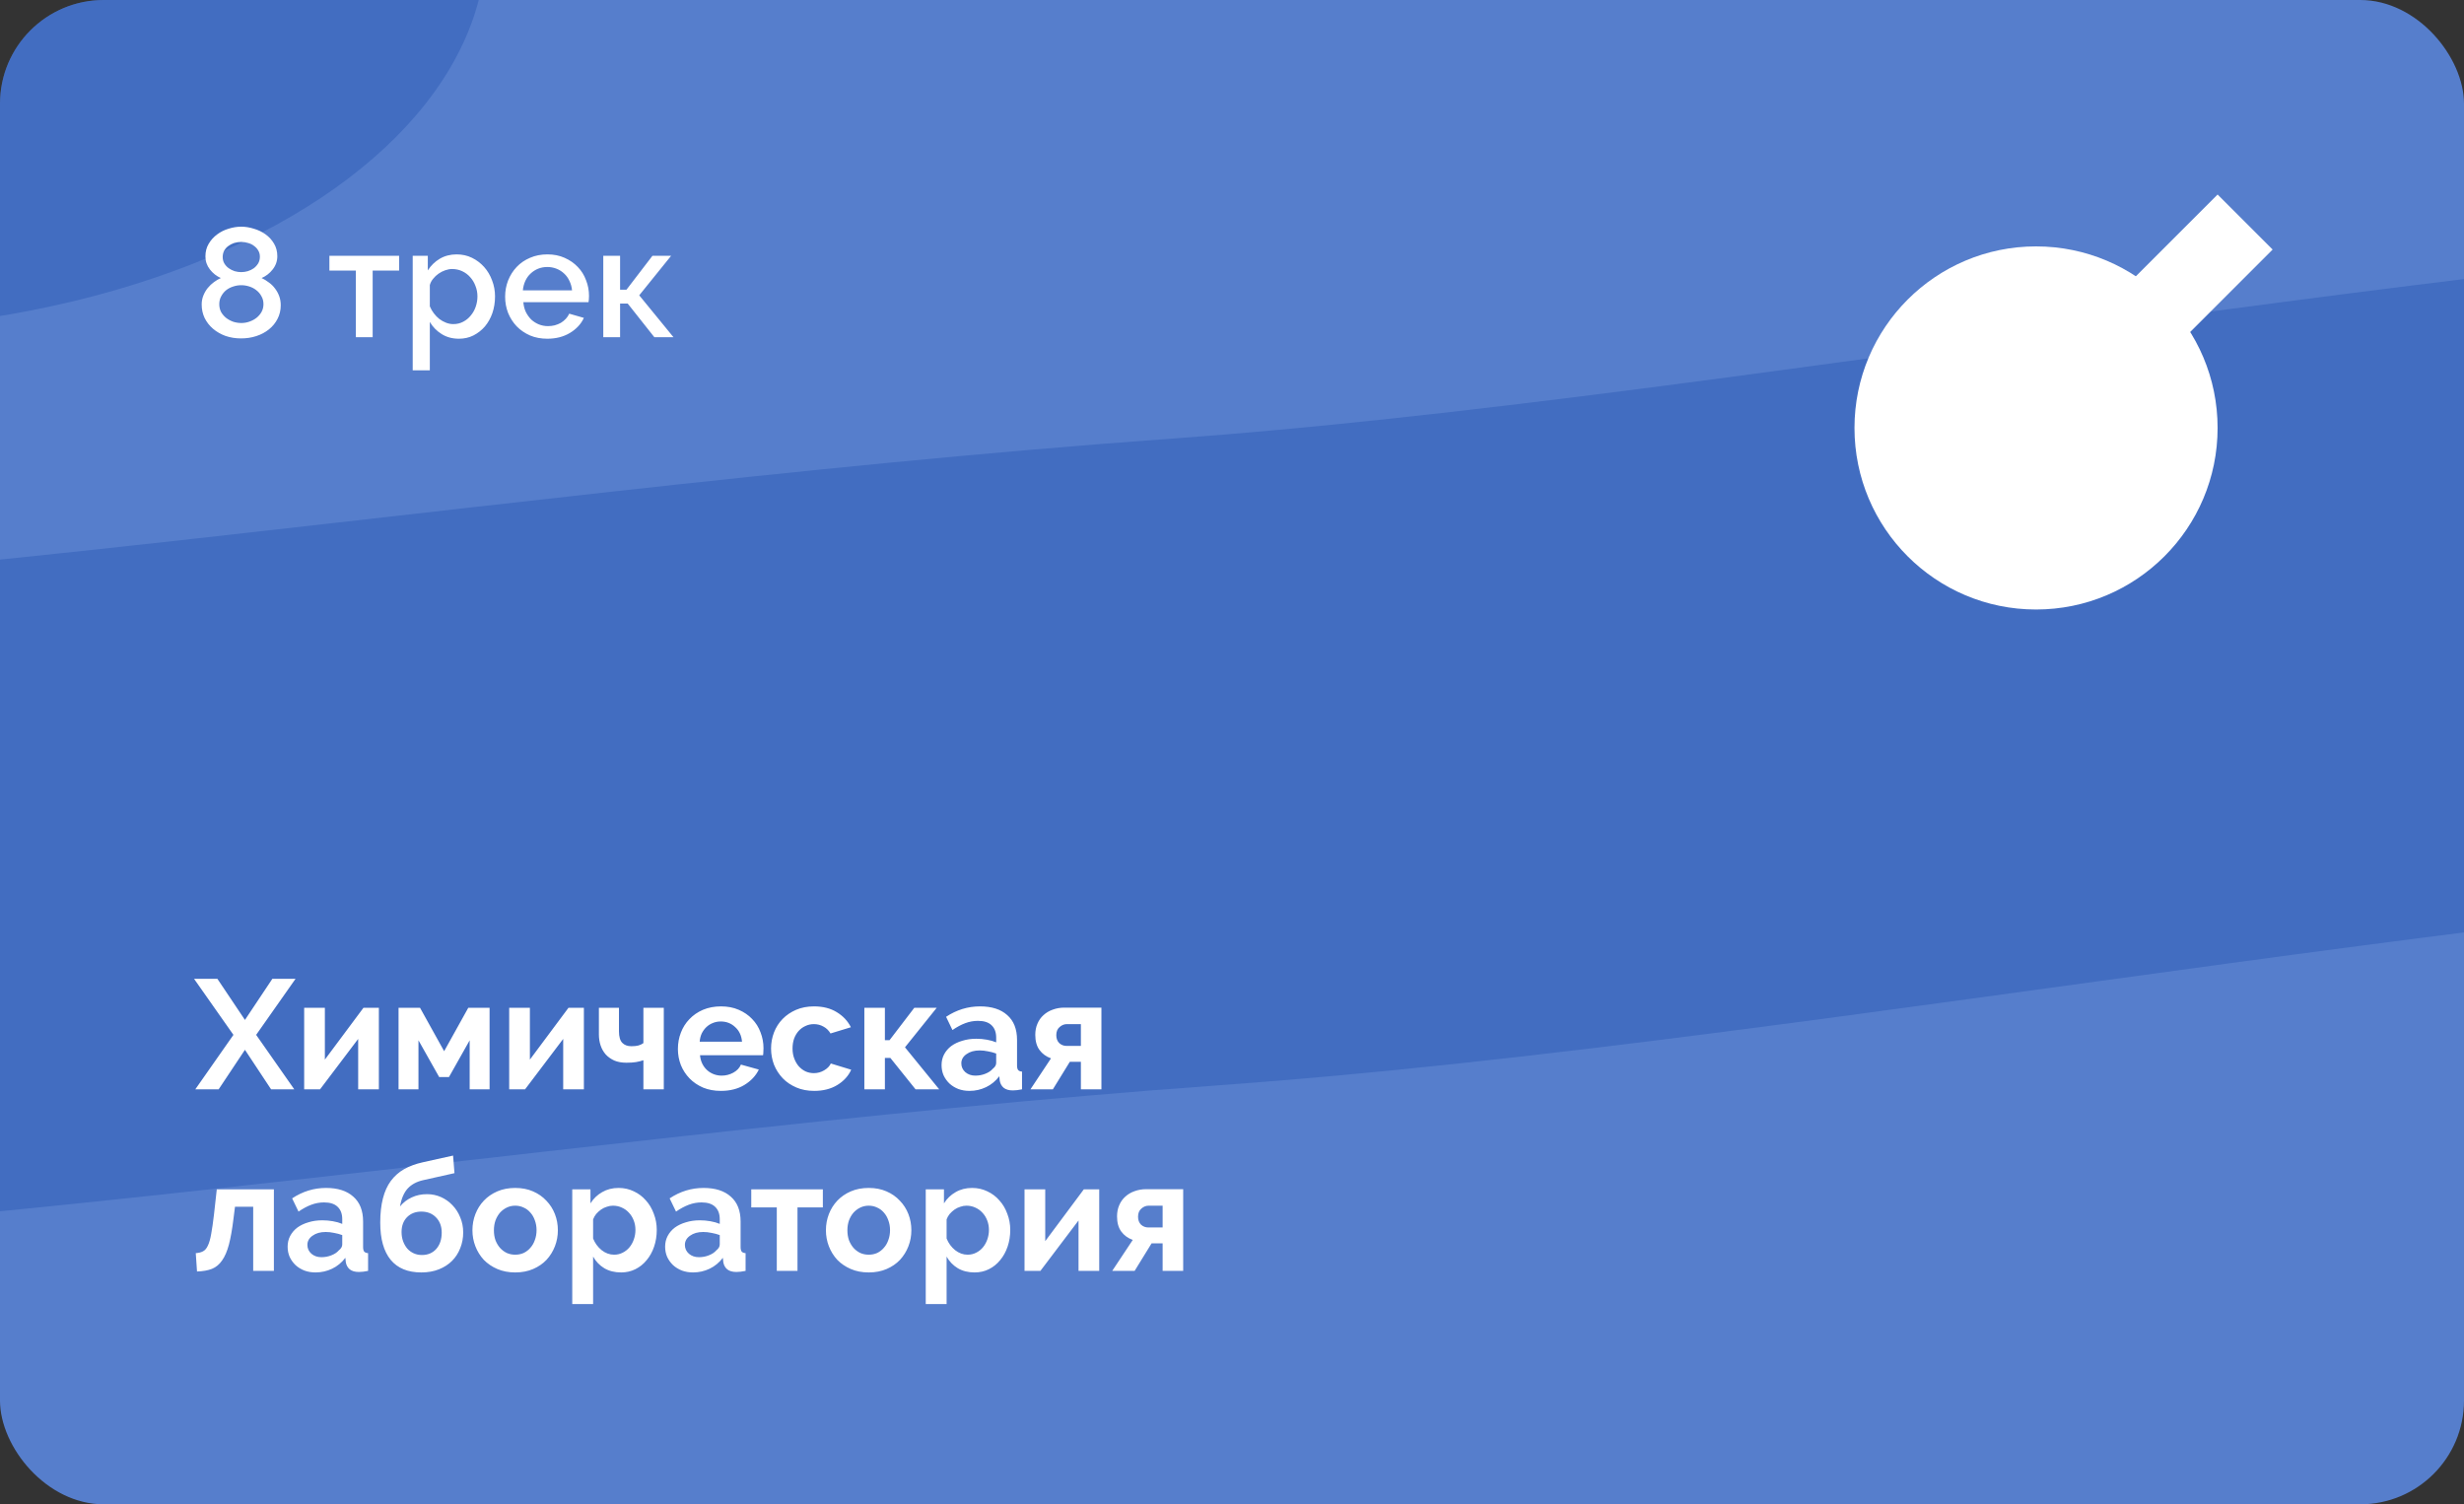 <?xml version="1.0" encoding="UTF-8"?> <svg xmlns="http://www.w3.org/2000/svg" width="380" height="232" viewBox="0 0 380 232" fill="none"><rect x="0" y="0" width="380" height="232" fill="#333333" stroke="none"/><g clip-path="url(#clip0_83_895)"><rect width="380" height="232" rx="16" fill="#567ECC"></rect><path opacity="0.3" d="M-237.643 -620C-264.715 -551.882 -295.183 -382.518 -194.97 -374.774C-69.704 -365.094 328.12 -610.32 441.456 -443.072C554.793 -275.824 560.299 -111.264 441.456 -106.962C322.614 -102.66 225.797 -200.535 67.952 -225.81C-86.082 -250.476 -390.899 -206.988 -340.425 7.046C-293.463 206.194 -38.413 133.51 184.5 117.5C365.5 104.5 665.762 18.419 717.5 179.5C792.293 412.357 287.588 470.788 300.13 526" stroke="#1547A7" stroke-width="100"></path><path d="M33.528 150.96L37.776 157.296L42 150.96H45.576L39.504 159.6L45.384 168H41.808L37.776 161.904L33.72 168H30.12L36 159.6L29.928 150.96H33.528ZM50.102 163.416L56.054 155.424H58.43V168H55.238V160.224L49.358 168H46.91V155.424H50.102V163.416ZM68.497 162.12L72.217 155.424H75.505V168H72.433V160.44L69.241 166.104H67.729L64.537 160.44V168H61.465V155.424H64.777L68.497 162.12ZM81.72 163.416L87.672 155.424H90.048V168H86.856V160.224L80.976 168H78.528V155.424H81.72V163.416ZM102.37 168H99.226V163.512C98.858 163.64 98.474 163.736 98.074 163.8C97.69 163.864 97.202 163.896 96.61 163.896C95.89 163.896 95.266 163.784 94.738 163.56C94.21 163.32 93.77 163.008 93.418 162.624C93.066 162.224 92.802 161.76 92.626 161.232C92.45 160.704 92.362 160.136 92.362 159.528V155.424H95.458V159.048C95.458 159.88 95.626 160.472 95.962 160.824C96.298 161.176 96.77 161.352 97.378 161.352C97.826 161.352 98.194 161.312 98.482 161.232C98.786 161.136 99.034 161.016 99.226 160.872V155.424H102.37V168ZM111.171 168.24C110.163 168.24 109.251 168.072 108.435 167.736C107.619 167.384 106.923 166.912 106.347 166.32C105.771 165.728 105.323 165.04 105.003 164.256C104.699 163.472 104.547 162.648 104.547 161.784C104.547 160.888 104.699 160.048 105.003 159.264C105.307 158.464 105.747 157.768 106.323 157.176C106.899 156.568 107.595 156.088 108.411 155.736C109.243 155.384 110.171 155.208 111.195 155.208C112.219 155.208 113.131 155.384 113.931 155.736C114.747 156.088 115.435 156.56 115.995 157.152C116.571 157.744 117.003 158.432 117.291 159.216C117.595 160 117.747 160.816 117.747 161.664C117.747 161.872 117.739 162.072 117.723 162.264C117.723 162.456 117.707 162.616 117.675 162.744H107.955C108.003 163.24 108.123 163.68 108.315 164.064C108.507 164.448 108.755 164.776 109.059 165.048C109.363 165.32 109.707 165.528 110.091 165.672C110.475 165.816 110.875 165.888 111.291 165.888C111.931 165.888 112.531 165.736 113.091 165.432C113.667 165.112 114.059 164.696 114.267 164.184L117.027 164.952C116.563 165.912 115.819 166.704 114.795 167.328C113.787 167.936 112.579 168.24 111.171 168.24ZM114.435 160.656C114.355 159.712 114.003 158.96 113.379 158.4C112.771 157.824 112.027 157.536 111.147 157.536C110.715 157.536 110.307 157.616 109.923 157.776C109.555 157.92 109.227 158.128 108.939 158.4C108.651 158.672 108.411 159 108.219 159.384C108.043 159.768 107.939 160.192 107.907 160.656H114.435ZM118.914 161.712C118.914 160.832 119.066 160 119.37 159.216C119.674 158.432 120.114 157.744 120.69 157.152C121.266 156.56 121.962 156.088 122.778 155.736C123.594 155.384 124.514 155.208 125.538 155.208C126.914 155.208 128.082 155.504 129.042 156.096C130.018 156.688 130.746 157.464 131.226 158.424L128.082 159.384C127.81 158.92 127.45 158.568 127.002 158.328C126.554 158.072 126.058 157.944 125.514 157.944C125.05 157.944 124.618 158.04 124.218 158.232C123.818 158.408 123.466 158.664 123.162 159C122.874 159.32 122.642 159.712 122.466 160.176C122.306 160.64 122.226 161.152 122.226 161.712C122.226 162.272 122.314 162.784 122.49 163.248C122.666 163.712 122.898 164.112 123.186 164.448C123.49 164.784 123.842 165.048 124.242 165.24C124.642 165.416 125.066 165.504 125.514 165.504C126.09 165.504 126.618 165.36 127.098 165.072C127.594 164.784 127.938 164.432 128.13 164.016L131.274 164.976C130.842 165.936 130.13 166.72 129.138 167.328C128.146 167.936 126.954 168.24 125.562 168.24C124.538 168.24 123.618 168.064 122.802 167.712C121.986 167.36 121.29 166.888 120.714 166.296C120.138 165.688 119.69 164.992 119.37 164.208C119.066 163.408 118.914 162.576 118.914 161.712ZM141.005 155.424H144.461L139.565 161.52L144.845 168H141.197L137.309 163.152H136.469V168H133.301V155.424H136.469V160.416H137.189L141.005 155.424ZM149.505 168.24C148.897 168.24 148.329 168.144 147.801 167.952C147.273 167.744 146.817 167.464 146.433 167.112C146.049 166.744 145.745 166.32 145.521 165.84C145.313 165.36 145.209 164.832 145.209 164.256C145.209 163.664 145.337 163.12 145.593 162.624C145.865 162.112 146.233 161.68 146.697 161.328C147.177 160.976 147.745 160.704 148.401 160.512C149.057 160.304 149.777 160.2 150.561 160.2C151.121 160.2 151.665 160.248 152.193 160.344C152.737 160.44 153.217 160.576 153.633 160.752V160.032C153.633 159.2 153.393 158.56 152.913 158.112C152.449 157.664 151.753 157.44 150.825 157.44C150.153 157.44 149.497 157.56 148.857 157.8C148.217 158.04 147.561 158.392 146.889 158.856L145.905 156.816C147.521 155.744 149.265 155.208 151.137 155.208C152.945 155.208 154.345 155.656 155.337 156.552C156.345 157.432 156.849 158.712 156.849 160.392V164.304C156.849 164.64 156.905 164.88 157.017 165.024C157.145 165.168 157.345 165.248 157.617 165.264V168C157.073 168.112 156.601 168.168 156.201 168.168C155.593 168.168 155.121 168.032 154.785 167.76C154.465 167.488 154.265 167.128 154.185 166.68L154.113 165.984C153.553 166.72 152.873 167.28 152.073 167.664C151.273 168.048 150.417 168.24 149.505 168.24ZM150.417 165.888C150.961 165.888 151.473 165.792 151.953 165.6C152.449 165.408 152.833 165.152 153.105 164.832C153.457 164.56 153.633 164.256 153.633 163.92V162.48C153.249 162.336 152.833 162.224 152.385 162.144C151.937 162.048 151.505 162 151.089 162C150.257 162 149.577 162.192 149.049 162.576C148.521 162.944 148.257 163.416 148.257 163.992C148.257 164.536 148.465 164.992 148.881 165.36C149.297 165.712 149.809 165.888 150.417 165.888ZM162.086 163.224C161.334 162.952 160.742 162.52 160.31 161.928C159.878 161.336 159.662 160.56 159.662 159.6C159.662 158.96 159.774 158.384 159.998 157.872C160.222 157.344 160.534 156.904 160.934 156.552C161.334 156.184 161.806 155.904 162.35 155.712C162.91 155.504 163.51 155.4 164.15 155.4H169.862V168H166.694V163.752H164.99L162.374 168H158.918L162.086 163.224ZM166.694 161.304V157.944H164.534C164.118 157.944 163.742 158.096 163.406 158.4C163.07 158.688 162.902 159.104 162.902 159.648C162.902 160.16 163.054 160.568 163.358 160.872C163.678 161.16 164.054 161.304 164.486 161.304H166.694ZM30.192 193.264C30.656 193.232 31.032 193.136 31.32 192.976C31.624 192.816 31.872 192.52 32.064 192.088C32.272 191.656 32.44 191.064 32.568 190.312C32.712 189.544 32.856 188.544 33 187.312L33.432 183.424H42.24V196H39.048V186.112H36.24L36 188.008C35.808 189.592 35.576 190.904 35.304 191.944C35.032 192.968 34.68 193.784 34.248 194.392C33.832 195 33.312 195.432 32.688 195.688C32.064 195.928 31.296 196.064 30.384 196.096L30.192 193.264ZM48.654 196.24C48.046 196.24 47.478 196.144 46.95 195.952C46.422 195.744 45.966 195.464 45.582 195.112C45.198 194.744 44.894 194.32 44.67 193.84C44.462 193.36 44.358 192.832 44.358 192.256C44.358 191.664 44.486 191.12 44.742 190.624C45.014 190.112 45.382 189.68 45.846 189.328C46.326 188.976 46.894 188.704 47.55 188.512C48.206 188.304 48.926 188.2 49.71 188.2C50.27 188.2 50.814 188.248 51.342 188.344C51.886 188.44 52.366 188.576 52.782 188.752V188.032C52.782 187.2 52.542 186.56 52.062 186.112C51.598 185.664 50.902 185.44 49.974 185.44C49.302 185.44 48.646 185.56 48.006 185.8C47.366 186.04 46.71 186.392 46.038 186.856L45.054 184.816C46.67 183.744 48.414 183.208 50.286 183.208C52.094 183.208 53.494 183.656 54.486 184.552C55.494 185.432 55.998 186.712 55.998 188.392V192.304C55.998 192.64 56.054 192.88 56.166 193.024C56.294 193.168 56.494 193.248 56.766 193.264V196C56.222 196.112 55.75 196.168 55.35 196.168C54.742 196.168 54.27 196.032 53.934 195.76C53.614 195.488 53.414 195.128 53.334 194.68L53.262 193.984C52.702 194.72 52.022 195.28 51.222 195.664C50.422 196.048 49.566 196.24 48.654 196.24ZM49.566 193.888C50.11 193.888 50.622 193.792 51.102 193.6C51.598 193.408 51.982 193.152 52.254 192.832C52.606 192.56 52.782 192.256 52.782 191.92V190.48C52.398 190.336 51.982 190.224 51.534 190.144C51.086 190.048 50.654 190 50.238 190C49.406 190 48.726 190.192 48.198 190.576C47.67 190.944 47.406 191.416 47.406 191.992C47.406 192.536 47.614 192.992 48.03 193.36C48.446 193.712 48.958 193.888 49.566 193.888ZM65.266 182.008C64.258 182.232 63.458 182.664 62.866 183.304C62.29 183.944 61.898 184.864 61.69 186.064C62.186 185.456 62.786 184.992 63.49 184.672C64.194 184.336 64.986 184.168 65.866 184.168C66.634 184.168 67.354 184.32 68.026 184.624C68.698 184.928 69.282 185.344 69.778 185.872C70.29 186.4 70.69 187.024 70.978 187.744C71.282 188.464 71.434 189.24 71.434 190.072C71.434 190.936 71.282 191.744 70.978 192.496C70.69 193.248 70.266 193.904 69.706 194.464C69.162 195.008 68.49 195.44 67.69 195.76C66.89 196.08 65.986 196.24 64.978 196.24C62.898 196.24 61.322 195.592 60.25 194.296C59.178 192.984 58.642 191.072 58.642 188.56C58.642 187.136 58.778 185.896 59.05 184.84C59.322 183.768 59.73 182.864 60.274 182.128C60.834 181.376 61.522 180.768 62.338 180.304C63.17 179.84 64.13 179.488 65.218 179.248L69.874 178.216L70.09 180.928L65.266 182.008ZM61.93 190C61.93 190.528 62.01 191.008 62.17 191.44C62.33 191.872 62.546 192.248 62.818 192.568C63.09 192.872 63.418 193.112 63.802 193.288C64.186 193.464 64.61 193.552 65.074 193.552C65.986 193.552 66.722 193.24 67.282 192.616C67.842 191.976 68.122 191.136 68.122 190.096C68.122 189.136 67.834 188.36 67.258 187.768C66.682 187.16 65.922 186.856 64.978 186.856C64.082 186.856 63.346 187.144 62.77 187.72C62.21 188.296 61.93 189.056 61.93 190ZM79.46 196.24C78.436 196.24 77.516 196.064 76.7 195.712C75.883 195.36 75.188 194.888 74.612 194.296C74.052 193.688 73.62 192.992 73.316 192.208C73.011 191.424 72.859 190.6 72.859 189.736C72.859 188.856 73.011 188.024 73.316 187.24C73.62 186.456 74.052 185.768 74.612 185.176C75.188 184.568 75.883 184.088 76.7 183.736C77.516 183.384 78.436 183.208 79.46 183.208C80.484 183.208 81.395 183.384 82.195 183.736C83.011 184.088 83.7 184.568 84.26 185.176C84.835 185.768 85.275 186.456 85.579 187.24C85.883 188.024 86.035 188.856 86.035 189.736C86.035 190.6 85.883 191.424 85.579 192.208C85.275 192.992 84.844 193.688 84.284 194.296C83.724 194.888 83.035 195.36 82.219 195.712C81.403 196.064 80.484 196.24 79.46 196.24ZM76.171 189.736C76.171 190.296 76.251 190.808 76.412 191.272C76.588 191.72 76.82 192.112 77.108 192.448C77.412 192.784 77.763 193.048 78.163 193.24C78.564 193.416 78.996 193.504 79.46 193.504C79.924 193.504 80.356 193.416 80.755 193.24C81.156 193.048 81.499 192.784 81.787 192.448C82.091 192.112 82.323 191.712 82.484 191.248C82.659 190.784 82.748 190.272 82.748 189.712C82.748 189.168 82.659 188.664 82.484 188.2C82.323 187.736 82.091 187.336 81.787 187C81.499 186.664 81.156 186.408 80.755 186.232C80.356 186.04 79.924 185.944 79.46 185.944C78.996 185.944 78.564 186.04 78.163 186.232C77.763 186.424 77.412 186.688 77.108 187.024C76.82 187.36 76.588 187.76 76.412 188.224C76.251 188.688 76.171 189.192 76.171 189.736ZM95.79 196.24C94.798 196.24 93.934 196.024 93.198 195.592C92.462 195.144 91.886 194.544 91.47 193.792V201.112H88.254V183.424H91.062V185.584C91.526 184.848 92.126 184.272 92.862 183.856C93.598 183.424 94.446 183.208 95.406 183.208C96.254 183.208 97.038 183.384 97.758 183.736C98.478 184.072 99.094 184.536 99.606 185.128C100.134 185.704 100.542 186.392 100.83 187.192C101.134 187.976 101.286 188.808 101.286 189.688C101.286 190.6 101.15 191.456 100.878 192.256C100.606 193.056 100.222 193.752 99.726 194.344C99.246 194.936 98.67 195.4 97.998 195.736C97.326 196.072 96.59 196.24 95.79 196.24ZM94.71 193.504C95.19 193.504 95.63 193.4 96.03 193.192C96.446 192.984 96.798 192.704 97.086 192.352C97.374 192 97.598 191.592 97.758 191.128C97.918 190.664 97.998 190.184 97.998 189.688C97.998 189.16 97.91 188.672 97.734 188.224C97.558 187.76 97.31 187.36 96.99 187.024C96.686 186.688 96.318 186.424 95.886 186.232C95.47 186.04 95.014 185.944 94.518 185.944C94.214 185.944 93.902 186 93.582 186.112C93.262 186.208 92.966 186.352 92.694 186.544C92.422 186.736 92.174 186.96 91.95 187.216C91.742 187.472 91.582 187.752 91.47 188.056V191.008C91.758 191.728 92.198 192.328 92.79 192.808C93.382 193.272 94.022 193.504 94.71 193.504ZM106.873 196.24C106.265 196.24 105.697 196.144 105.169 195.952C104.641 195.744 104.185 195.464 103.801 195.112C103.417 194.744 103.113 194.32 102.889 193.84C102.681 193.36 102.577 192.832 102.577 192.256C102.577 191.664 102.705 191.12 102.961 190.624C103.233 190.112 103.601 189.68 104.065 189.328C104.545 188.976 105.113 188.704 105.769 188.512C106.425 188.304 107.145 188.2 107.929 188.2C108.489 188.2 109.033 188.248 109.561 188.344C110.105 188.44 110.585 188.576 111.001 188.752V188.032C111.001 187.2 110.761 186.56 110.281 186.112C109.817 185.664 109.121 185.44 108.193 185.44C107.521 185.44 106.865 185.56 106.225 185.8C105.585 186.04 104.929 186.392 104.257 186.856L103.273 184.816C104.889 183.744 106.633 183.208 108.505 183.208C110.313 183.208 111.713 183.656 112.705 184.552C113.713 185.432 114.217 186.712 114.217 188.392V192.304C114.217 192.64 114.273 192.88 114.385 193.024C114.513 193.168 114.713 193.248 114.985 193.264V196C114.441 196.112 113.969 196.168 113.569 196.168C112.961 196.168 112.489 196.032 112.153 195.76C111.833 195.488 111.633 195.128 111.553 194.68L111.481 193.984C110.921 194.72 110.241 195.28 109.441 195.664C108.641 196.048 107.785 196.24 106.873 196.24ZM107.785 193.888C108.329 193.888 108.841 193.792 109.321 193.6C109.817 193.408 110.201 193.152 110.473 192.832C110.825 192.56 111.001 192.256 111.001 191.92V190.48C110.617 190.336 110.201 190.224 109.753 190.144C109.305 190.048 108.873 190 108.457 190C107.625 190 106.945 190.192 106.417 190.576C105.889 190.944 105.625 191.416 105.625 191.992C105.625 192.536 105.833 192.992 106.249 193.36C106.665 193.712 107.177 193.888 107.785 193.888ZM122.989 196H119.797V186.208H115.861V183.424H126.901V186.208H122.989V196ZM133.975 196.24C132.951 196.24 132.031 196.064 131.215 195.712C130.399 195.36 129.703 194.888 129.127 194.296C128.567 193.688 128.135 192.992 127.831 192.208C127.527 191.424 127.375 190.6 127.375 189.736C127.375 188.856 127.527 188.024 127.831 187.24C128.135 186.456 128.567 185.768 129.127 185.176C129.703 184.568 130.399 184.088 131.215 183.736C132.031 183.384 132.951 183.208 133.975 183.208C134.999 183.208 135.911 183.384 136.711 183.736C137.527 184.088 138.215 184.568 138.775 185.176C139.351 185.768 139.791 186.456 140.095 187.24C140.399 188.024 140.551 188.856 140.551 189.736C140.551 190.6 140.399 191.424 140.095 192.208C139.791 192.992 139.359 193.688 138.799 194.296C138.239 194.888 137.551 195.36 136.735 195.712C135.919 196.064 134.999 196.24 133.975 196.24ZM130.687 189.736C130.687 190.296 130.767 190.808 130.927 191.272C131.103 191.72 131.335 192.112 131.623 192.448C131.927 192.784 132.279 193.048 132.679 193.24C133.079 193.416 133.511 193.504 133.975 193.504C134.439 193.504 134.871 193.416 135.271 193.24C135.671 193.048 136.015 192.784 136.303 192.448C136.607 192.112 136.839 191.712 136.999 191.248C137.175 190.784 137.263 190.272 137.263 189.712C137.263 189.168 137.175 188.664 136.999 188.2C136.839 187.736 136.607 187.336 136.303 187C136.015 186.664 135.671 186.408 135.271 186.232C134.871 186.04 134.439 185.944 133.975 185.944C133.511 185.944 133.079 186.04 132.679 186.232C132.279 186.424 131.927 186.688 131.623 187.024C131.335 187.36 131.103 187.76 130.927 188.224C130.767 188.688 130.687 189.192 130.687 189.736ZM150.306 196.24C149.314 196.24 148.45 196.024 147.714 195.592C146.978 195.144 146.402 194.544 145.986 193.792V201.112H142.77V183.424H145.578V185.584C146.042 184.848 146.642 184.272 147.378 183.856C148.114 183.424 148.962 183.208 149.922 183.208C150.77 183.208 151.554 183.384 152.274 183.736C152.994 184.072 153.61 184.536 154.122 185.128C154.65 185.704 155.058 186.392 155.346 187.192C155.65 187.976 155.802 188.808 155.802 189.688C155.802 190.6 155.666 191.456 155.394 192.256C155.122 193.056 154.738 193.752 154.242 194.344C153.762 194.936 153.186 195.4 152.514 195.736C151.842 196.072 151.106 196.24 150.306 196.24ZM149.226 193.504C149.706 193.504 150.146 193.4 150.546 193.192C150.962 192.984 151.314 192.704 151.602 192.352C151.89 192 152.114 191.592 152.274 191.128C152.434 190.664 152.514 190.184 152.514 189.688C152.514 189.16 152.426 188.672 152.25 188.224C152.074 187.76 151.826 187.36 151.506 187.024C151.202 186.688 150.834 186.424 150.402 186.232C149.986 186.04 149.53 185.944 149.034 185.944C148.73 185.944 148.418 186 148.098 186.112C147.778 186.208 147.482 186.352 147.21 186.544C146.938 186.736 146.69 186.96 146.466 187.216C146.258 187.472 146.098 187.752 145.986 188.056V191.008C146.274 191.728 146.714 192.328 147.306 192.808C147.898 193.272 148.538 193.504 149.226 193.504ZM161.196 191.416L167.148 183.424H169.524V196H166.332V188.224L160.452 196H158.004V183.424H161.196V191.416ZM174.695 191.224C173.943 190.952 173.351 190.52 172.919 189.928C172.487 189.336 172.271 188.56 172.271 187.6C172.271 186.96 172.383 186.384 172.607 185.872C172.831 185.344 173.143 184.904 173.543 184.552C173.943 184.184 174.415 183.904 174.959 183.712C175.519 183.504 176.119 183.4 176.759 183.4H182.471V196H179.303V191.752H177.599L174.983 196H171.527L174.695 191.224ZM179.303 189.304V185.944H177.143C176.727 185.944 176.351 186.096 176.015 186.4C175.679 186.688 175.511 187.104 175.511 187.648C175.511 188.16 175.663 188.568 175.967 188.872C176.287 189.16 176.663 189.304 177.095 189.304H179.303Z" fill="white"></path><ellipse opacity="0.3" cx="-28" cy="-9" rx="103" ry="60" fill="#1547A7"></ellipse><path d="M43.296 47.08C43.296 47.848 43.128 48.552 42.792 49.192C42.472 49.816 42.032 50.352 41.472 50.8C40.912 51.248 40.264 51.592 39.528 51.832C38.792 52.072 38.008 52.192 37.176 52.192C36.328 52.192 35.528 52.064 34.776 51.808C34.04 51.536 33.4 51.168 32.856 50.704C32.312 50.24 31.88 49.688 31.56 49.048C31.256 48.408 31.104 47.712 31.104 46.96C31.104 46.464 31.192 46 31.368 45.568C31.544 45.136 31.768 44.752 32.04 44.416C32.328 44.064 32.648 43.76 33 43.504C33.352 43.248 33.704 43.04 34.056 42.88C33.4 42.592 32.84 42.152 32.376 41.56C31.912 40.968 31.68 40.296 31.68 39.544C31.68 38.808 31.848 38.16 32.184 37.6C32.52 37.024 32.952 36.544 33.48 36.16C34.008 35.76 34.6 35.464 35.256 35.272C35.912 35.064 36.56 34.96 37.2 34.96C37.84 34.96 38.488 35.064 39.144 35.272C39.816 35.464 40.416 35.752 40.944 36.136C41.488 36.52 41.928 37 42.264 37.576C42.6 38.136 42.768 38.784 42.768 39.52C42.768 40.272 42.528 40.952 42.048 41.56C41.584 42.152 41.016 42.592 40.344 42.88C40.728 43.056 41.096 43.28 41.448 43.552C41.816 43.808 42.136 44.12 42.408 44.488C42.68 44.84 42.896 45.232 43.056 45.664C43.216 46.096 43.296 46.568 43.296 47.08ZM40.632 46.912C40.632 46.448 40.528 46.04 40.32 45.688C40.128 45.32 39.864 45.008 39.528 44.752C39.208 44.496 38.84 44.304 38.424 44.176C38.024 44.048 37.616 43.984 37.2 43.984C36.768 43.984 36.344 44.056 35.928 44.2C35.528 44.328 35.168 44.52 34.848 44.776C34.544 45.032 34.296 45.344 34.104 45.712C33.912 46.064 33.816 46.464 33.816 46.912C33.816 47.36 33.912 47.768 34.104 48.136C34.312 48.488 34.576 48.792 34.896 49.048C35.216 49.288 35.576 49.48 35.976 49.624C36.392 49.752 36.808 49.816 37.224 49.816C37.656 49.816 38.072 49.744 38.472 49.6C38.888 49.456 39.256 49.256 39.576 49C39.896 48.744 40.152 48.44 40.344 48.088C40.536 47.736 40.632 47.344 40.632 46.912ZM34.344 39.64C34.344 40.024 34.432 40.36 34.608 40.648C34.784 40.936 35.008 41.176 35.28 41.368C35.552 41.56 35.856 41.712 36.192 41.824C36.528 41.92 36.864 41.968 37.2 41.968C37.536 41.968 37.872 41.92 38.208 41.824C38.56 41.712 38.872 41.56 39.144 41.368C39.416 41.16 39.64 40.912 39.816 40.624C39.992 40.32 40.08 39.976 40.08 39.592C40.08 39.24 40 38.928 39.84 38.656C39.68 38.368 39.464 38.128 39.192 37.936C38.936 37.728 38.632 37.576 38.28 37.48C37.944 37.368 37.584 37.312 37.2 37.312C36.816 37.312 36.448 37.368 36.096 37.48C35.76 37.592 35.456 37.752 35.184 37.96C34.928 38.152 34.72 38.392 34.56 38.68C34.416 38.968 34.344 39.288 34.344 39.64ZM57.472 52H54.88V41.728H50.8V39.448H61.552V41.728H57.472V52ZM70.776 52.24C69.768 52.24 68.88 52 68.112 51.52C67.344 51.04 66.736 50.416 66.288 49.648V57.112H63.648V39.448H65.976V41.704C66.456 40.952 67.072 40.352 67.824 39.904C68.592 39.456 69.456 39.232 70.416 39.232C71.28 39.232 72.072 39.408 72.792 39.76C73.512 40.112 74.136 40.584 74.664 41.176C75.192 41.768 75.6 42.456 75.888 43.24C76.192 44.024 76.344 44.848 76.344 45.712C76.344 46.624 76.208 47.48 75.936 48.28C75.664 49.064 75.28 49.752 74.784 50.344C74.288 50.92 73.696 51.384 73.008 51.736C72.336 52.072 71.592 52.24 70.776 52.24ZM69.912 49.984C70.472 49.984 70.976 49.864 71.424 49.624C71.888 49.384 72.28 49.064 72.6 48.664C72.936 48.264 73.192 47.808 73.368 47.296C73.544 46.784 73.632 46.256 73.632 45.712C73.632 45.136 73.528 44.592 73.32 44.08C73.128 43.568 72.856 43.12 72.504 42.736C72.168 42.352 71.76 42.048 71.28 41.824C70.8 41.6 70.28 41.488 69.72 41.488C69.384 41.488 69.032 41.552 68.664 41.68C68.296 41.808 67.952 41.984 67.632 42.208C67.312 42.432 67.032 42.696 66.792 43C66.552 43.288 66.384 43.608 66.288 43.96V47.248C66.448 47.632 66.656 47.992 66.912 48.328C67.168 48.664 67.448 48.952 67.752 49.192C68.072 49.432 68.416 49.624 68.784 49.768C69.152 49.912 69.528 49.984 69.912 49.984ZM84.405 52.24C83.429 52.24 82.541 52.072 81.741 51.736C80.941 51.384 80.253 50.912 79.677 50.32C79.117 49.728 78.677 49.04 78.357 48.256C78.053 47.472 77.901 46.64 77.901 45.76C77.901 44.88 78.053 44.048 78.357 43.264C78.677 42.464 79.117 41.768 79.677 41.176C80.253 40.568 80.941 40.096 81.741 39.76C82.541 39.408 83.437 39.232 84.429 39.232C85.405 39.232 86.285 39.408 87.069 39.76C87.869 40.112 88.549 40.584 89.109 41.176C89.669 41.752 90.093 42.432 90.381 43.216C90.685 43.984 90.837 44.792 90.837 45.64C90.837 45.832 90.829 46.016 90.813 46.192C90.797 46.352 90.781 46.488 90.765 46.6H80.709C80.757 47.16 80.885 47.664 81.093 48.112C81.317 48.56 81.597 48.952 81.933 49.288C82.285 49.608 82.677 49.856 83.109 50.032C83.557 50.208 84.021 50.296 84.501 50.296C84.853 50.296 85.197 50.256 85.533 50.176C85.885 50.08 86.205 49.952 86.493 49.792C86.781 49.616 87.037 49.408 87.261 49.168C87.485 48.928 87.661 48.664 87.789 48.376L90.045 49.024C89.613 49.968 88.893 50.744 87.885 51.352C86.893 51.944 85.733 52.24 84.405 52.24ZM88.221 44.776C88.173 44.248 88.037 43.76 87.813 43.312C87.605 42.864 87.333 42.488 86.997 42.184C86.661 41.864 86.269 41.616 85.821 41.44C85.373 41.264 84.901 41.176 84.405 41.176C83.909 41.176 83.437 41.264 82.989 41.44C82.557 41.616 82.173 41.864 81.837 42.184C81.501 42.488 81.229 42.864 81.021 43.312C80.813 43.76 80.685 44.248 80.637 44.776H88.221ZM100.622 39.448H103.502L98.582 45.544L103.862 52H100.91L96.806 46.816H95.63V52H93.038V39.448H95.63V44.68H96.614L100.622 39.448Z" fill="white"></path><rect x="342" y="30" width="12" height="39" transform="rotate(45 342 30)" fill="white"></rect><circle cx="314" cy="66" r="28" fill="white"></circle></g><defs><clipPath id="clip0_83_895"><rect width="380" height="232" rx="16" fill="white"></rect></clipPath></defs></svg> 